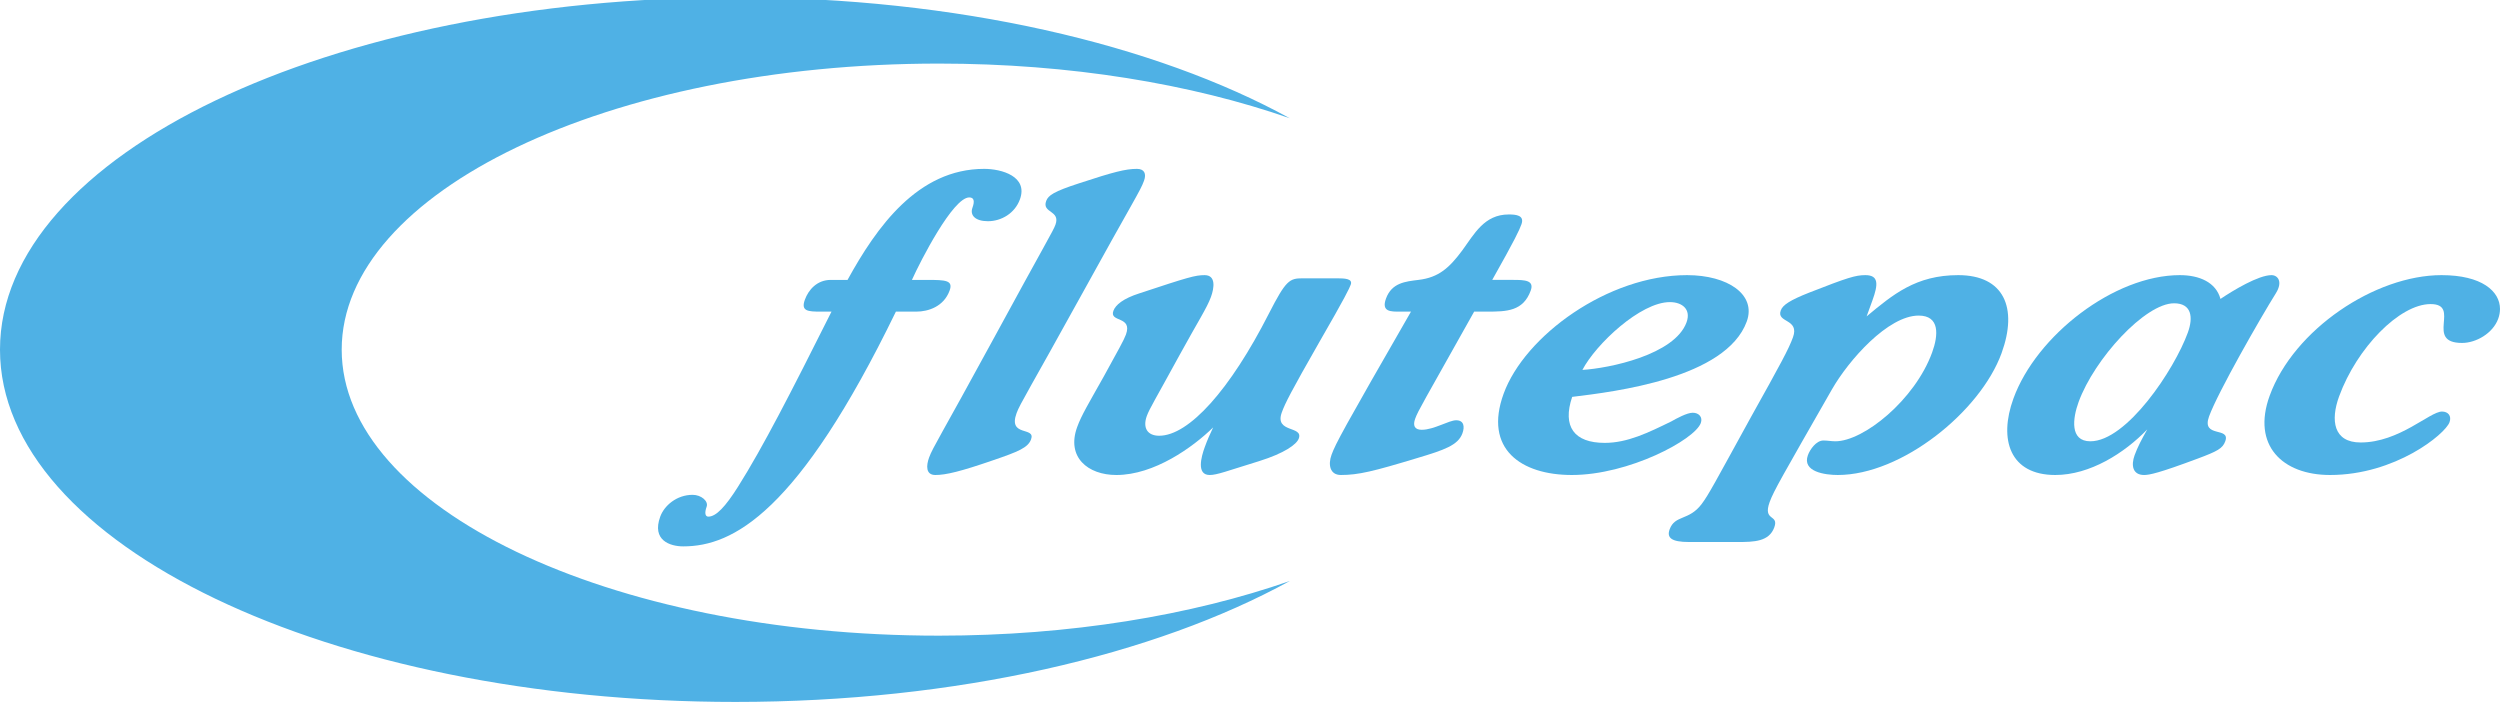 <?xml version="1.0" encoding="UTF-8"?>
<!DOCTYPE svg PUBLIC "-//W3C//DTD SVG 1.1//EN" "http://www.w3.org/Graphics/SVG/1.1/DTD/svg11.dtd">
<!-- Creator: CorelDRAW -->
<svg xmlns="http://www.w3.org/2000/svg" xml:space="preserve" width="91.722mm" height="25.753mm" version="1.1" style="shape-rendering:geometricPrecision; text-rendering:geometricPrecision; image-rendering:optimizeQuality; fill-rule:evenodd; clip-rule:evenodd"
viewBox="0 0 9172.22 2575.28"
 xmlns:xlink="http://www.w3.org/1999/xlink"
 xmlns:xodm="http://www.corel.com/coreldraw/odm/2003">
 <defs>
  <style type="text/css">
   <![CDATA[
    .fil0 {fill:#4FB1E5;fill-rule:nonzero}
   ]]>
  </style>
 </defs>
 <g id="Layer_x0020_1">
  <path class="fil0" d="M3444.49 2332.17c-1209.96,0 -2190.83,-469.89 -2190.83,-1049.42 0,-579.61 980.87,-1049.49 2190.83,-1049.49 481.36,0 926.11,74.54 1287.67,200.6 -494.66,-271.7 -1222.16,-443.64 -2033.88,-443.64 -1490.17,0 -2698.28,578.68 -2698.28,1292.53 0,713.78 1208.11,1292.53 2698.28,1292.53 811.72,0 1539.22,-172.01 2033.88,-443.71 -361.56,126.07 -806.31,200.6 -1287.67,200.6z"/>
  <path class="fil0" d="M3109.53 1026.92c106.36,-193.52 257.53,-407.38 501.26,-407.38 64.27,0 161.89,27.63 131.16,112.02 -18.56,50.94 -68.05,80.03 -117.41,80.03 -46.31,0 -66.81,-21.83 -56.72,-49.48 8.46,-23.29 6.31,-37.81 -11.64,-37.81 -59.81,0 -179.01,232.78 -210.4,302.62l55.3 0c68.78,0 96.66,1.44 82.89,39.26 -21.2,58.19 -77.43,77.13 -122.29,77.13l-74.77 0c-358.39,737.6 -597.82,861.28 -780.23,861.28 -47.85,0 -116.17,-21.81 -84.36,-109.12 14.84,-40.75 60.55,-80.01 118.85,-80.01 31.41,0 58.8,23.27 51.38,43.64 -7.94,21.81 -5.76,36.37 6.22,36.37 28.38,0 62.59,-36.37 108.52,-109.13 91.86,-145.47 195.98,-349.17 343.38,-643.03l-38.87 0c-47.85,0 -74.24,-1.46 -58.86,-43.67 13.25,-36.37 44.43,-72.72 95.27,-72.72l61.32 0z"/>
  <path class="fil0" d="M3872.27 824.68c19.61,-53.83 -50.42,-42.18 -33.98,-87.3 7.41,-20.37 27.66,-34.91 122.56,-65.47 123.96,-40.72 168.59,-52.37 210.47,-52.37 26.91,0 35.48,17.44 25.92,43.64 -14.28,39.29 -37.35,69.84 -231.95,423.36 -189.37,343.37 -222.85,394.29 -235.58,429.21 -32.32,88.74 70.73,48.01 53.23,96.01 -11.11,30.56 -46.32,45.11 -140.19,77.12 -118.03,40.72 -172.15,53.82 -211.02,53.82 -35.9,0 -33.63,-34.91 -23.03,-64 13.78,-37.83 42.06,-78.58 232.04,-427.75 199.35,-366.62 223.06,-403 231.53,-426.27z"/>
  <path class="fil0" d="M4905.9 1021.09c28.4,0 57.75,1.45 49.82,23.27 -4.77,13.09 -18.91,43.64 -116.24,212.41 -103.09,180.4 -124.46,222.61 -136.63,256.07 -28.09,77.1 79.69,48.01 62.23,96.02 -7.98,21.83 -52.53,53.83 -145.35,82.92 -117.93,36.36 -154.66,50.92 -181.57,50.92 -49.36,0 -30.91,-66.92 -18.21,-101.83 10.62,-29.11 17.39,-43.64 30.98,-72.76 -74.37,72.76 -216.11,174.59 -355.14,174.59 -104.71,0 -184.05,-65.46 -143.76,-176.03 15.91,-43.64 41.77,-85.84 97.22,-184.77 53.45,-97.47 74.19,-133.85 81.6,-154.23 25.44,-69.84 -61.88,-43.64 -45.97,-87.29 7.94,-21.81 35.85,-45.08 95.08,-64.02 180.27,-59.66 205.35,-66.92 239.71,-66.92 41.91,0 35.38,46.57 23.18,80.01 -14.82,40.75 -47.77,90.21 -114.73,212.43 -89.81,164.4 -110.98,197.85 -120.5,224.05 -15.91,43.64 1.9,72.73 45.26,72.73 109.18,0 260.35,-168.75 402.48,-448.09 62.48,-122.21 75.57,-129.48 123.44,-129.48l127.1 0z"/>
  <path class="fil0" d="M5136.37 1143.31c-32.91,0 -69.32,1.44 -51.29,-48.01 21.2,-58.21 72.14,-62.58 119.1,-68.38 74.96,-8.76 113.63,-45.11 160.34,-107.67 44.69,-61.12 81.13,-132.42 170.85,-132.42 26.91,0 58.73,2.93 46.53,36.39 -7.94,21.82 -22.58,53.82 -107.07,203.7l77.72 0c41.91,0 77.25,1.44 63.46,39.26 -27.55,75.67 -87.88,77.13 -159.63,77.13l-47.87 0c-188.25,336.07 -205.21,362.24 -216.36,392.81 -9,24.73 -2.89,40.72 24.02,40.72 44.88,0 99.49,-34.92 126.37,-34.92 28.43,0 31.92,23.29 22.89,48.02 -15.87,43.66 -67.1,61.1 -164.46,90.22 -163.06,49.44 -217.17,62.54 -281.45,62.54 -40.36,0 -47.52,-37.83 -34.25,-74.2 14.85,-40.73 42.86,-93.11 291.46,-525.19l-40.36 0z"/>
  <path class="fil0" d="M6187.72 1182.57c17.5,-48.02 -16.33,-74.19 -61.2,-74.19 -107.67,0 -271.47,154.21 -320.89,248.77 97.79,-5.8 338.63,-55.27 382.09,-174.58zm-300.18 442.29c83.72,0 160.34,-37.81 243.95,-78.56 20.67,-11.64 58,-32.01 78.95,-32.01 22.4,0 37.5,16 29.56,37.83 -22.26,61.1 -263.8,190.58 -473.14,190.58 -186.9,0 -323.89,-96.03 -250.23,-298.24 77.4,-212.42 382.77,-435.02 672.86,-435.02 149.5,0 255.13,71.29 219.11,170.22 -75.82,208.05 -484.09,257.51 -640.51,276.45 -36.76,109.1 7.34,168.75 119.45,168.75z"/>
  <path class="fil0" d="M6197 1988.58c-65.79,0 -82.37,-16.01 -71.26,-46.55 19.61,-53.83 70.94,-30.55 117.65,-93.11 26.14,-34.92 46.99,-75.66 179.81,-317.17 112.04,-200.77 139.53,-251.69 154.91,-293.88 25.43,-69.83 -61.63,-52.38 -44.7,-98.95 7.41,-20.35 34.71,-37.82 104.56,-65.45 141.29,-55.31 169.87,-64.03 205.78,-64.03 49.35,0 47.59,33.46 25.86,93.12l-21.17 58.19c96.41,-80.02 180.73,-151.31 336.2,-151.31 167.46,0 219.71,119.31 158.78,286.61 -77.93,213.87 -366.04,446.65 -600.78,446.65 -46.35,0 -131.87,-11.63 -109.61,-72.75 7.41,-20.35 30.1,-53.83 57.01,-53.83 14.93,0 28.86,2.92 43.78,2.92 103.19,0 291.36,-151.3 354.97,-325.89 23.32,-64.02 28.36,-135.32 -49.39,-135.32 -112.15,0 -256.72,162.95 -318.95,272.08 -181.29,317.17 -212.83,370.98 -227.68,411.73 -26.49,72.73 34.92,43.64 16.93,93.12 -19.08,52.36 -73.45,53.82 -134.79,53.82l-177.91 0z"/>
  <path class="fil0" d="M7669.32 1619.04c133.07,0 307.73,-261.89 357.54,-398.63 20.67,-56.75 13.79,-107.67 -50.48,-107.67 -106.19,0 -292.53,203.69 -350.28,362.26 -21.73,59.66 -33.05,144.04 43.22,144.04zm-128.8 123.66c-165.98,0 -208.49,-129.48 -153.39,-280.79 84.24,-231.33 369.68,-452.47 610.38,-452.47 71.79,0 132.54,26.2 149.15,87.3 47.52,-32.01 139.46,-87.3 187.29,-87.3 22.44,0 42.37,23.28 16.55,65.49 -57.33,91.65 -213.79,365.16 -245.57,452.46 -29.67,81.47 79.44,36.37 59.3,91.65 -9.52,26.17 -28.19,36.39 -102.52,64.02 -140.19,52.38 -175.75,59.64 -195.19,59.64 -41.87,0 -48.61,-34.91 -34.82,-72.75 10.59,-29.08 25.68,-58.19 46.43,-94.56 -84.14,87.3 -210.5,167.31 -337.61,167.31z"/>
  <path class="fil0" d="M8959.46 1509.92c22.4,0 36.02,16.01 27.52,39.29 -15.88,43.64 -199.07,193.49 -438.33,193.49 -174.9,0 -287.69,-109.1 -221.44,-290.97 88.48,-242.97 386.9,-442.29 630.59,-442.29 147.64,0 214.13,59.04 214.42,123.8 0.05,11.99 -2.17,24.18 -6.56,36.23 -19.61,53.85 -81.67,88.76 -132.5,88.76 -139.07,0 -1.87,-142.58 -115.54,-142.58 -113.63,0 -270.61,160.03 -335.81,339 -31.78,87.27 -21.06,168.75 79.1,168.75 142.06,0 253.68,-113.48 298.55,-113.48z"/>
 </g>
</svg>
